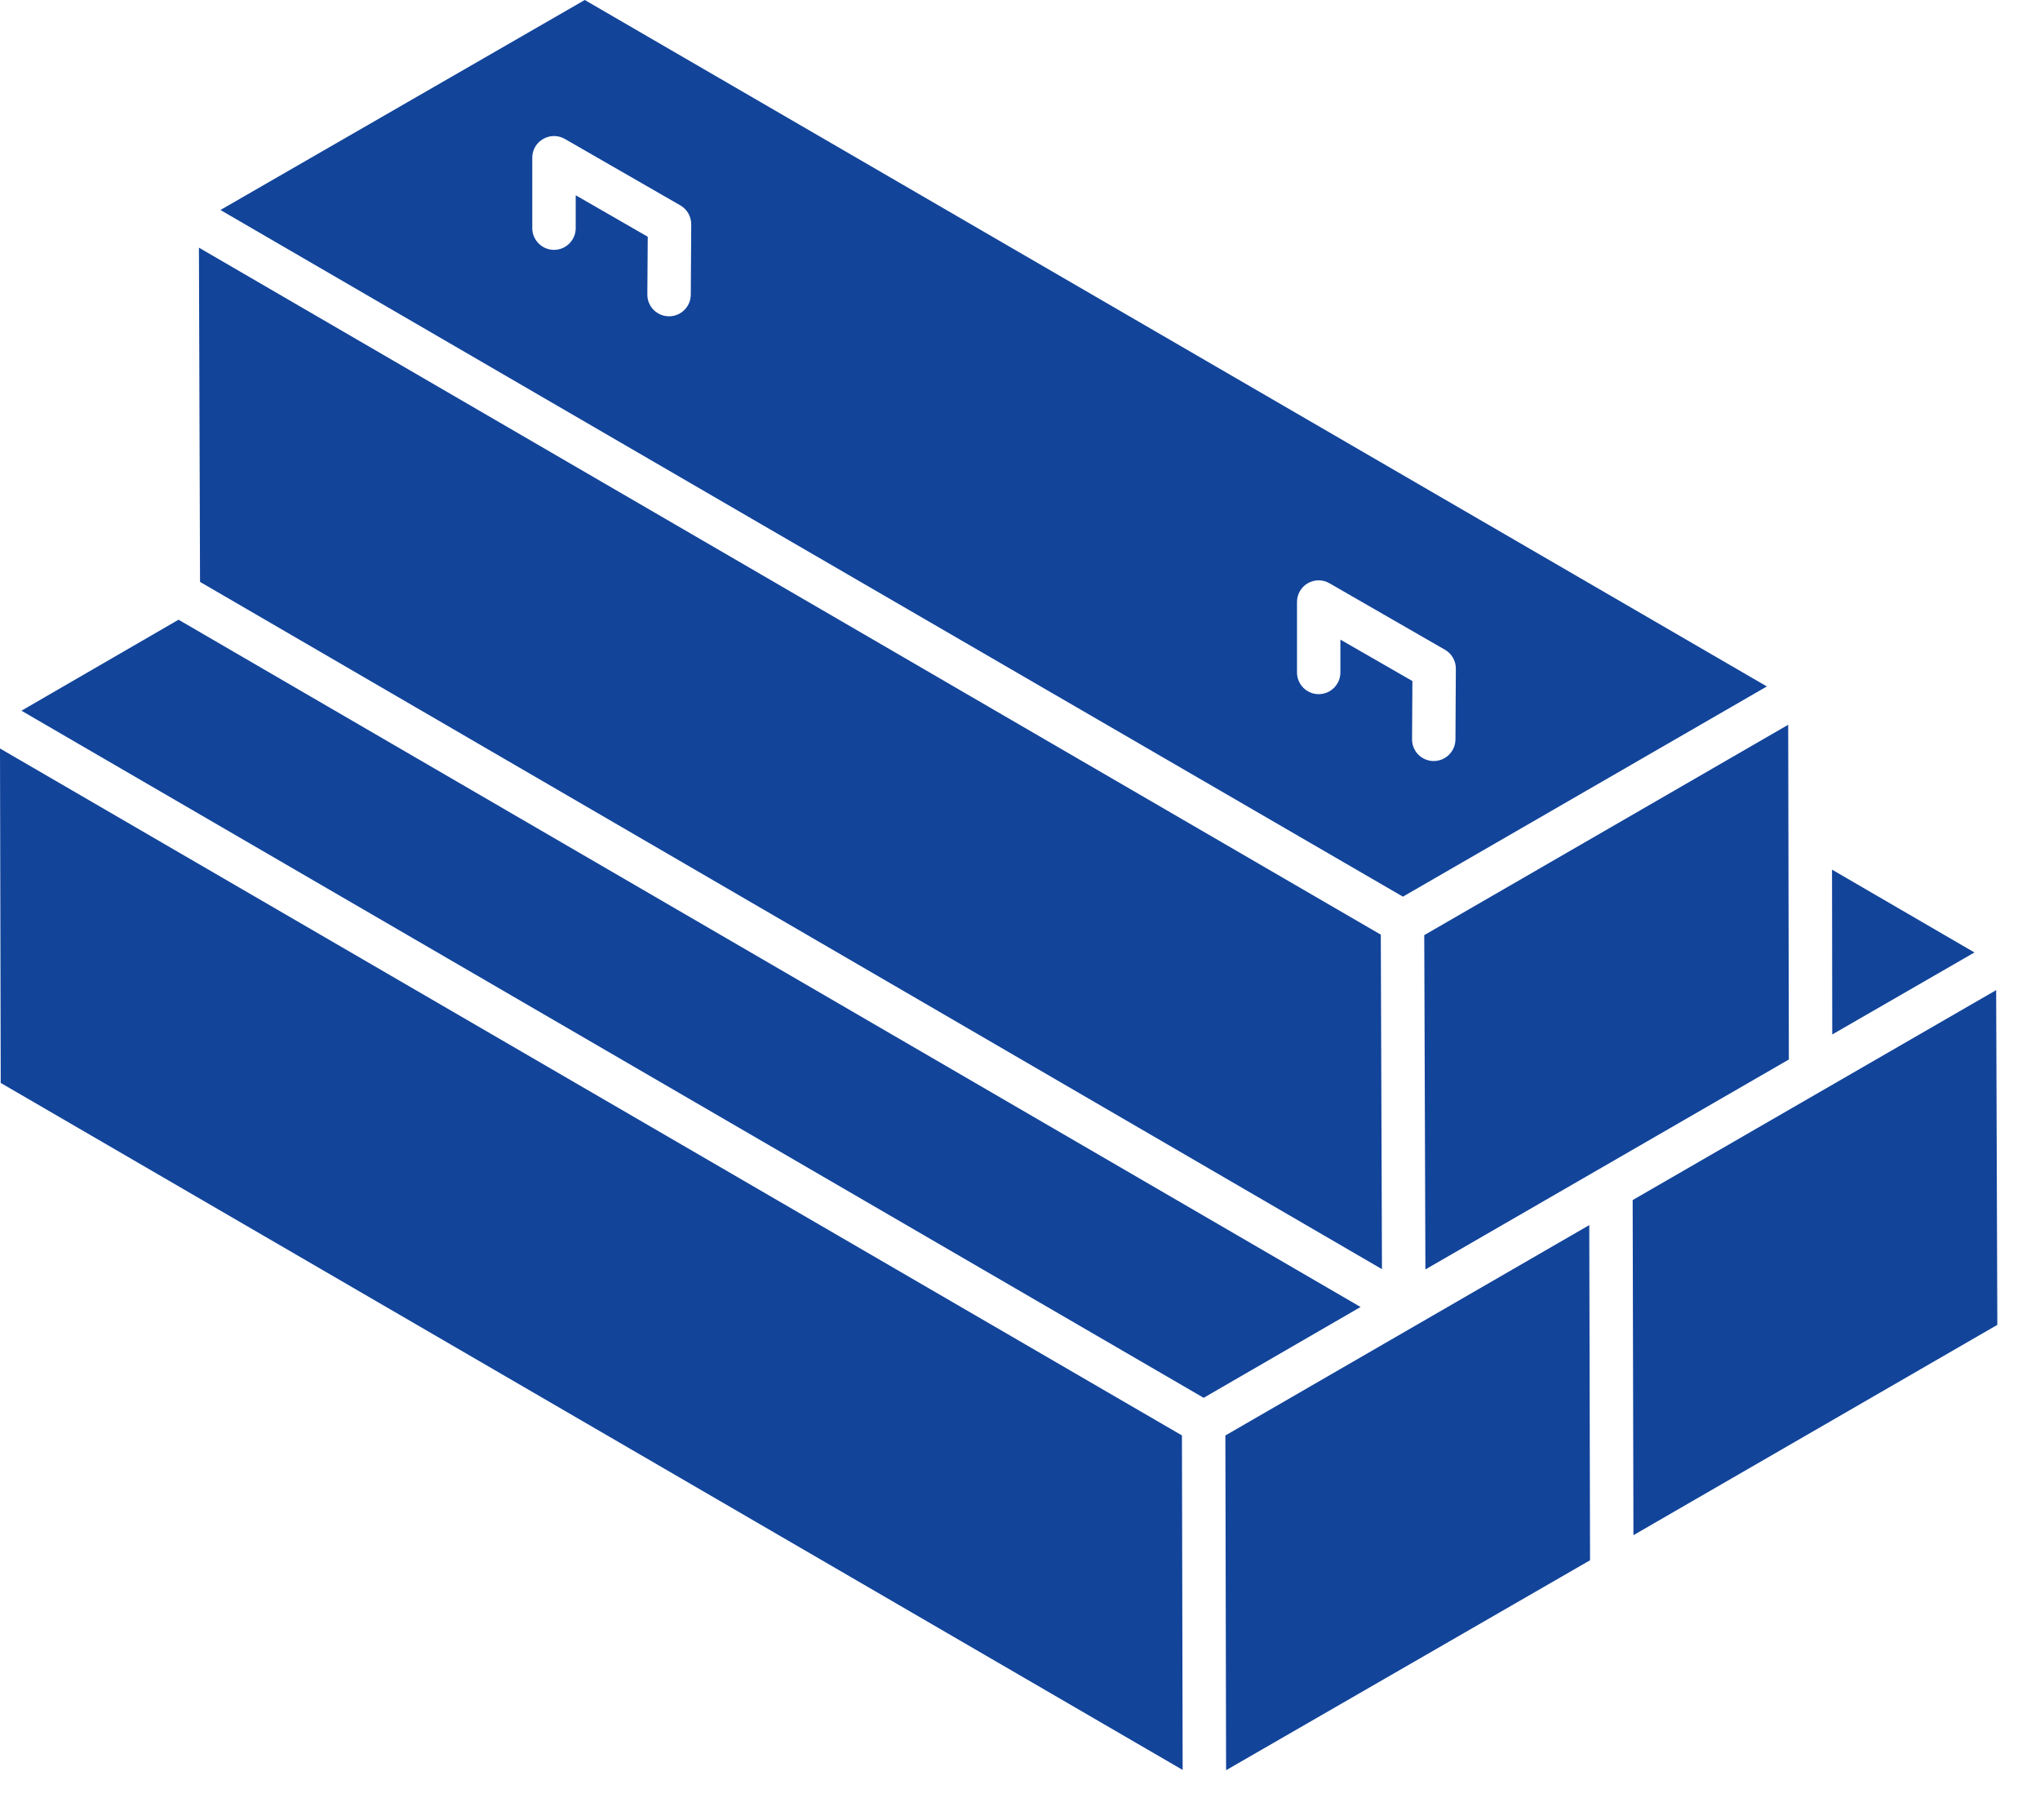 <?xml version="1.0" encoding="UTF-8"?><svg version="1.1" width="37px" height="33px" viewBox="0 0 37.0 33.0" xmlns="http://www.w3.org/2000/svg" xmlns:xlink="http://www.w3.org/1999/xlink"><defs><clipPath id="i0"><path d="M1920,0 L1920,3707 L0,3707 L0,0 L1920,0 Z"></path></clipPath><clipPath id="i1"><path d="M28.825,22.216 L28.839,28.294 L22.238,32.101 L22.225,26.031 L28.825,22.216 Z M0,13.573 L21.437,26.03 L21.45,32.096 L0.013,19.638 L0,13.573 Z M36.205,17.955 L36.226,24.025 L29.626,27.839 L29.612,21.762 L36.205,17.955 Z M3.238,11.238 L24.677,23.701 L21.831,25.348 L0.389,12.888 L3.238,11.238 Z M32.433,13.143 L32.445,19.213 L25.853,23.02 L25.832,16.958 L32.433,13.143 Z M33.228,15.77 L35.811,17.272 L33.232,18.759 L33.228,15.77 Z M10.606,0 L32.046,12.448 L25.445,16.26 C6.06,5.011 20.924,13.639 3.998,3.808 L10.606,0 Z M24.113,10.577 C23.991,10.506 23.841,10.506 23.719,10.577 C23.598,10.647 23.523,10.778 23.524,10.918 L23.524,12.194 C23.524,12.411 23.7,12.588 23.917,12.588 C24.135,12.588 24.311,12.411 24.311,12.194 L24.311,11.599 L25.617,12.35 L25.611,13.404 C25.61,13.509 25.65,13.609 25.724,13.684 C25.797,13.758 25.897,13.8 26.001,13.801 C26.22,13.801 26.396,13.626 26.398,13.409 L26.405,12.125 C26.406,11.984 26.33,11.852 26.207,11.782 Z M10.244,2.519 C9.983,2.37 9.654,2.557 9.654,2.86 L9.654,4.137 C9.654,4.354 9.831,4.531 10.048,4.531 C10.266,4.531 10.442,4.354 10.442,4.137 L10.442,3.541 L11.748,4.293 L11.741,5.339 C11.74,5.444 11.781,5.544 11.854,5.619 C11.928,5.693 12.028,5.735 12.133,5.736 C12.352,5.736 12.528,5.56 12.529,5.343 L12.537,4.068 C12.537,3.926 12.462,3.794 12.339,3.724 Z M17.926,12.813 C17.847,12.768 17.666,12.662 17.428,12.524 L17.42,12.52 L17.608,12.629 C19.062,13.474 21.201,14.717 24.26,16.494 L25.044,16.949 L25.065,23.015 L3.628,10.552 L3.608,4.491 C14.225,10.661 17.499,12.564 17.92,12.81 L17.942,12.822 Z"></path></clipPath></defs><g transform="translate(-300.0 -652.0)"><g clip-path="url(#i0)"><g transform="translate(260.0 632.0)"><g transform="translate(40 20.0)"><g clip-path="url(#i1)"><polygon points="0,0 36.226,0 36.226,32.101 0,32.101 0,0" stroke="none" fill="#12449A"></polygon></g></g></g></g></g></svg>